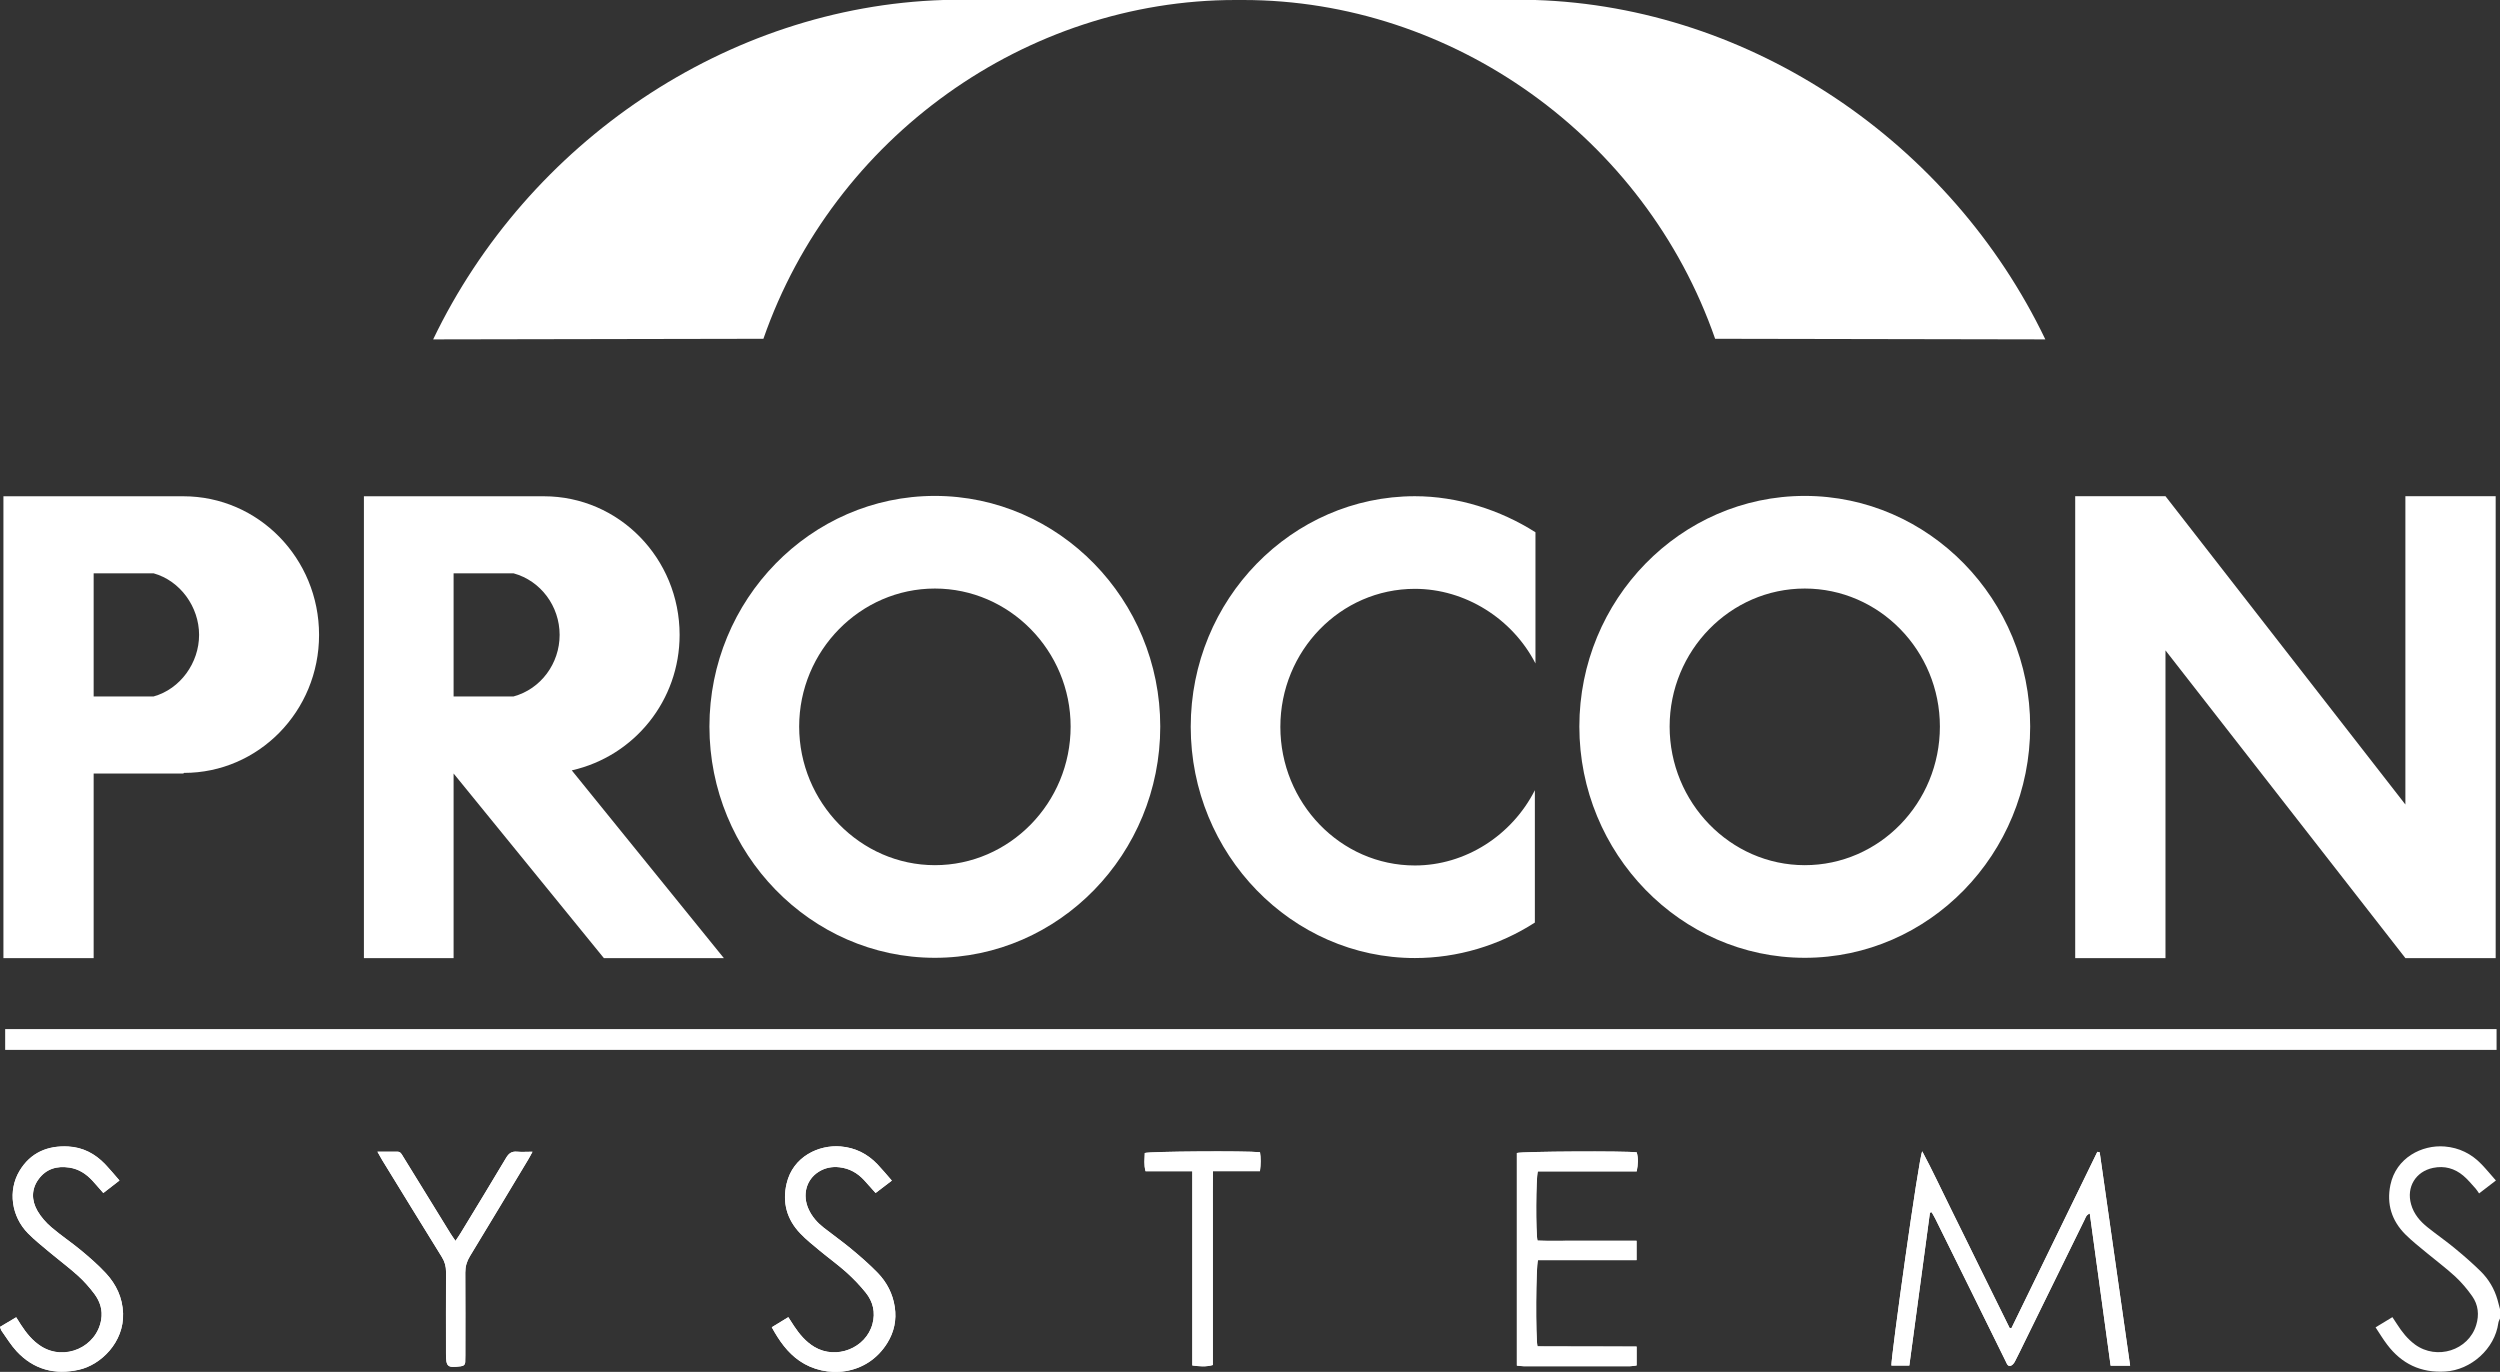 <?xml version="1.0" encoding="UTF-8"?><svg id="Capa_2" xmlns="http://www.w3.org/2000/svg" viewBox="0 0 415.9 228.22"><rect x="0" y="0" width="415.9" height="228.22" fill="#333333" stroke="none"/><g id="Capa_1-2"><path d="M30.5,82.56c12.5,0,22.58,10.34,22.58,23.06s-10.08,22.96-22.48,22.96l-.1.11h-14.92v30.71H.57v-76.84h29.94ZM25.56,115.86c4.44-1.24,7.56-5.59,7.56-10.24s-3.13-9-7.56-10.24h-9.98v20.48h9.98Z" fill="#ffffff" fill-rule="evenodd" stroke-width="0"/><path d="M60.54,159.39h14.92v-30.71l25,30.71h19.96l-25.3-31.23c10.48-2.38,17.94-11.68,17.94-22.54,0-12.72-10.08-23.06-22.58-23.06h-29.94v76.84ZM75.46,115.86h9.98c4.54-1.24,7.66-5.48,7.66-10.24s-3.13-9-7.66-10.24h-9.98v20.48Z" fill="#ffffff" fill-rule="evenodd" stroke-width="0"/><path d="M193.02,120.87c0-21.1-16.84-38.37-37.5-38.37s-37.5,17.27-37.5,38.37,16.83,38.47,37.5,38.47,37.5-17.27,37.5-38.47h0ZM178.11,120.87c0-12.62-10.18-22.96-22.58-22.96s-22.58,10.34-22.58,22.96,10.18,23.06,22.58,23.06,22.58-10.34,22.58-23.06h0Z" fill="#ffffff" fill-rule="evenodd" stroke-width="0"/><path d="M255.34,153.48c-5.95,3.83-12.9,5.9-19.96,5.9-20.46,0-37.29-17.27-37.29-38.47s16.83-38.36,37.29-38.36c7.06,0,14.21,2.27,20.06,6v21.82c-3.83-7.45-11.69-12.41-20.06-12.41-12.4,0-22.38,10.34-22.38,22.96s9.98,23.06,22.38,23.06c8.37,0,16.13-4.97,19.96-12.52v22.03Z" fill="#ffffff" fill-rule="evenodd" stroke-width="0"/><path d="M337.74,120.87c0-21.1-16.83-38.37-37.5-38.37s-37.5,17.27-37.5,38.37,16.83,38.47,37.5,38.47,37.5-17.27,37.5-38.47h0ZM322.72,120.87c0-12.62-10.08-22.96-22.48-22.96s-22.48,10.34-22.48,22.96,10.08,23.06,22.48,23.06,22.48-10.34,22.48-23.06h0Z" fill="#ffffff" fill-rule="evenodd" stroke-width="0"/><path d="M345.23,159.39v-76.84h15.02l39.91,51.29v-51.29h15.02v76.84h-15.02l-39.91-51.19v51.19h-15.02Z" fill="#ffffff" fill-rule="evenodd" stroke-width="0"/><path d="M340.26,56.46C324.54,23.68,291.38,1.14,255.39,0h-50.6,2.02c34.77,0,66.83,22.75,78.52,56.36l54.93.1Z" fill="#ffffff" fill-rule="evenodd" stroke-width="0"/><path d="M72.06,56.46C87.79,23.68,120.95,1.14,156.93,0h50.6-2.01c-34.77,0-66.83,22.75-78.52,56.36l-54.93.1Z" fill="#ffffff" fill-rule="evenodd" stroke-width="0"/><rect x=".86" y="171.2" width="414.47" height="3.46" fill="#ffffff" stroke-width="0"/><path d="M349.31,191.7c-.13-.03-.27-.05-.4-.08-4.76,9.77-9.52,19.54-14.28,29.31-.1,0-.21,0-.31,0-1.6-3.24-3.2-6.48-4.8-9.72-1.62-3.3-3.23-6.6-4.87-9.89-1.61-3.23-3.12-6.51-4.87-9.78-.59,1.04-5.23,34.49-5.13,35.63h2.98c1.15-8.54,2.29-16.99,3.43-25.44.1-.02.19-.04.29-.06.2.36.43.71.61,1.09,2.06,4.15,4.11,8.3,6.16,12.46,1.86,3.76,3.71,7.52,5.56,11.28.17.35.31.85.81.71.28-.08.55-.42.7-.7.59-1.13,1.14-2.29,1.7-3.43,3.31-6.74,6.61-13.48,9.92-20.22.16-.33.25-.74.84-.99,1.16,8.5,2.31,16.89,3.47,25.32h3.24c-1.7-11.91-3.38-23.7-5.06-35.49Z" fill="#ffffff" stroke-width="0"/><path d="M252.34,227.18c.47.05.82.11,1.17.11,5.88,0,11.75,0,17.63,0,.38,0,.75-.08,1.13-.13v-3.14c-2.82-.02-5.56,0-8.3-.01-2.74,0-5.48-.01-8.19-.02-.33-1.47-.26-13.36.08-14.35h16.4v-3.22h-5.54c-1.84,0-3.68,0-5.52,0-1.82,0-3.65.04-5.42-.03-.31-1.32-.27-10.44.06-11.52h16.45c.23-1.18.28-2.18,0-3.16-1.83-.25-19.07-.16-19.94.11v35.37Z" fill="#ffffff" stroke-width="0"/><path d="M148.36,196.4c-.87-.99-1.6-1.88-2.39-2.71-1.66-1.74-3.7-2.76-6.12-2.96-3.63-.3-7.92,1.67-8.98,6.16-.74,3.15.02,5.96,2.26,8.3.99,1.04,2.12,1.94,3.23,2.86,1.48,1.23,3.04,2.35,4.47,3.63,1.15,1.04,2.24,2.17,3.21,3.38,1.21,1.51,1.63,3.28,1.11,5.19-1.08,4.05-6.03,6-9.66,3.83-1.44-.86-2.49-2.11-3.4-3.49-.3-.46-.6-.92-.94-1.46-.95.58-1.81,1.11-2.75,1.68,1.25,2.26,2.61,4.21,4.63,5.6,4.31,2.97,11.16,2.55,14.59-2.99,1.13-1.83,1.56-3.82,1.24-5.97-.33-2.21-1.32-4.12-2.85-5.7-1.36-1.4-2.84-2.69-4.35-3.94-1.5-1.25-3.11-2.38-4.65-3.59-1.05-.82-1.92-1.81-2.48-3.04-1.09-2.38-.41-4.93,1.67-6.24,1.05-.66,2.21-.89,3.45-.75,1.67.19,3.03.96,4.15,2.19.61.67,1.21,1.36,1.87,2.09.88-.67,1.7-1.29,2.7-2.06Z" fill="#ffffff" stroke-width="0"/><path d="M0,220.73c.11.28.15.52.28.7.81,1.14,1.54,2.35,2.48,3.37,2.83,3.06,6.38,3.98,10.39,3.08,3.65-.82,7.49-4.58,7.33-9.37-.09-2.62-1.14-4.82-2.86-6.68-1.27-1.37-2.7-2.61-4.14-3.81-1.6-1.33-3.34-2.48-4.92-3.83-.89-.77-1.72-1.7-2.31-2.71-1.01-1.74-1.06-3.62.18-5.31,1.26-1.71,3.03-2.23,5.1-1.92,1.58.24,2.82,1.06,3.88,2.21.59.64,1.15,1.3,1.78,2.02.9-.7,1.74-1.34,2.69-2.08-.87-.99-1.59-1.88-2.39-2.71-1.67-1.74-3.7-2.81-6.12-2.94-3.45-.19-6.29,1.01-8.12,4.06-1.95,3.26-1.37,7.57,1.42,10.39,1.09,1.11,2.32,2.08,3.51,3.08,1.59,1.33,3.27,2.58,4.81,3.97,1,.9,1.91,1.94,2.72,3.02.93,1.25,1.4,2.69,1.13,4.29-.76,4.58-6.1,6.93-10.02,4.41-1.41-.91-2.43-2.18-3.33-3.56-.26-.39-.5-.79-.79-1.25-.91.54-1.73,1.03-2.69,1.6Z" fill="#ffffff" stroke-width="0"/><path d="M62.8,191.6c.33.58.55,1,.79,1.39,3.3,5.38,6.59,10.76,9.92,16.12.48.78.7,1.56.7,2.48-.03,4.51-.01,9.03-.01,13.54,0,2.26.23,2.45,2.46,2.16.48-.06.73-.27.74-.75,0-.36.02-.72.02-1.08,0-4.59.02-9.19-.01-13.78,0-1,.25-1.85.77-2.7,3.26-5.36,6.48-10.73,9.71-16.11.22-.36.4-.74.7-1.27-1,0-1.8.06-2.58-.01-.87-.08-1.36.27-1.8,1.01-2.49,4.19-5.03,8.35-7.56,12.51-.24.4-.51.78-.87,1.32-.33-.49-.59-.83-.81-1.19-1.41-2.28-2.8-4.56-4.21-6.84-1.24-2.01-2.47-4.01-3.71-6.02-.23-.37-.39-.79-.95-.79-1.02.02-2.05,0-3.29,0Z" fill="#ffffff" stroke-width="0"/><path d="M198.36,194.84v32.32c1.2.16,2.24.26,3.41-.07v-19.32c0-2.12,0-4.24,0-6.35,0-2.14-.02-4.29.02-6.58h7.82c.15-1.17.16-2.17.01-3.15-2.43-.25-18.29-.14-19.17.13-.02.97-.18,1.95.13,3.03h7.79Z" fill="#ffffff" stroke-width="0"/><path d="M415.9,219.34c-.1.26-.25.5-.28.77-.58,4.25-4.52,7.81-8.85,8.06-4.05.24-7.24-1.29-9.65-4.49-.67-.88-1.24-1.83-1.92-2.86,1.01-.61,1.88-1.14,2.8-1.7.29.44.54.8.77,1.17.82,1.29,1.76,2.48,3,3.39,3.62,2.64,8.89.97,10.17-3.24.52-1.7.35-3.37-.67-4.81-.82-1.17-1.76-2.28-2.8-3.25-1.49-1.38-3.14-2.6-4.7-3.9-1.23-1.02-2.5-2.01-3.62-3.13-2.27-2.28-3.14-5.05-2.48-8.23.94-4.51,5.23-6.7,9.03-6.39,2.42.2,4.45,1.21,6.12,2.95.8.83,1.53,1.72,2.4,2.71-.95.73-1.79,1.37-2.8,2.15-.2-.29-.36-.57-.56-.79-.67-.74-1.31-1.53-2.06-2.16-1.45-1.22-3.14-1.69-5.03-1.3-2.9.6-4.47,3.2-3.66,6.06.45,1.61,1.48,2.82,2.75,3.83,1.5,1.2,3.08,2.29,4.55,3.51,1.48,1.22,2.93,2.48,4.29,3.82,1.32,1.31,2.26,2.89,2.78,4.7.16.56.3,1.13.45,1.69v1.44Z" fill="#ffffff" stroke-width="0"/><path d="M349.31,191.7c1.68,11.79,3.36,23.58,5.06,35.49h-3.24c-1.15-8.43-2.3-16.82-3.47-25.32-.59.25-.68.66-.84.99-3.31,6.74-6.62,13.48-9.92,20.22-.56,1.15-1.11,2.3-1.7,3.43-.15.29-.42.62-.7.7-.5.14-.64-.36-.81-.71-1.86-3.76-3.71-7.52-5.56-11.28-2.05-4.15-4.1-8.31-6.16-12.46-.18-.37-.41-.72-.61-1.09-.1.02-.19.04-.29.06-1.14,8.45-2.28,16.9-3.43,25.44h-2.98c-.1-1.14,4.54-34.59,5.13-35.63,1.76,3.27,3.26,6.55,4.87,9.78,1.64,3.29,3.24,6.59,4.87,9.89,1.6,3.24,3.2,6.48,4.8,9.72.1,0,.21,0,.31,0,4.76-9.77,9.52-19.54,14.28-29.31.13.03.27.05.4.08Z" fill="#ffffff" stroke-width="0"/><path d="M252.34,227.18v-35.37c.87-.27,18.11-.36,19.94-.11.28.98.22,1.98,0,3.16h-16.45c-.33,1.08-.36,10.2-.06,11.52,1.77.08,3.6.02,5.42.03,1.84,0,3.68,0,5.52,0h5.54v3.22h-16.4c-.35.99-.41,12.87-.08,14.35,2.7,0,5.44,0,8.19.02,2.74,0,5.49-.01,8.3.01v3.14c-.37.04-.75.13-1.13.13-5.88,0-11.75,0-17.63,0-.35,0-.7-.06-1.17-.11Z" fill="#ffffff" stroke-width="0"/><path d="M148.36,196.4c-1.01.77-1.83,1.39-2.7,2.06-.65-.73-1.25-1.42-1.87-2.09-1.12-1.23-2.48-2-4.15-2.19-1.23-.14-2.39.09-3.45.75-2.07,1.3-2.76,3.86-1.67,6.24.56,1.22,1.43,2.21,2.48,3.04,1.54,1.21,3.15,2.34,4.65,3.59,1.5,1.25,2.99,2.54,4.35,3.94,1.53,1.58,2.52,3.48,2.85,5.7.32,2.15-.11,4.14-1.24,5.97-3.43,5.54-10.28,5.96-14.59,2.99-2.02-1.39-3.39-3.34-4.63-5.6.94-.57,1.8-1.1,2.75-1.68.35.54.64,1,.94,1.46.92,1.38,1.96,2.63,3.4,3.49,3.63,2.17,8.58.22,9.66-3.83.51-1.91.1-3.68-1.11-5.19-.97-1.21-2.06-2.35-3.21-3.38-1.43-1.28-2.99-2.4-4.47-3.63-1.11-.92-2.24-1.82-3.23-2.86-2.24-2.34-3-5.15-2.26-8.3,1.06-4.49,5.35-6.46,8.98-6.16,2.42.2,4.45,1.22,6.12,2.96.79.83,1.53,1.72,2.39,2.71Z" fill="#ffffff" stroke-width="0"/><path d="M0,220.73c.96-.57,1.78-1.06,2.69-1.6.29.46.54.86.79,1.25.9,1.38,1.92,2.66,3.33,3.56,3.92,2.52,9.26.17,10.02-4.41.27-1.6-.19-3.04-1.13-4.29-.81-1.08-1.72-2.11-2.72-3.02-1.54-1.39-3.22-2.63-4.81-3.97-1.19-1-2.42-1.98-3.51-3.08-2.78-2.82-3.37-7.13-1.42-10.39,1.83-3.05,4.68-4.24,8.12-4.06,2.42.13,4.46,1.2,6.12,2.94.79.83,1.52,1.72,2.39,2.71-.96.74-1.79,1.39-2.69,2.08-.63-.71-1.2-1.38-1.78-2.02-1.05-1.15-2.29-1.98-3.88-2.21-2.06-.31-3.84.21-5.1,1.92-1.24,1.69-1.19,3.56-.18,5.31.59,1.01,1.41,1.95,2.31,2.71,1.57,1.35,3.32,2.51,4.92,3.83,1.44,1.2,2.87,2.44,4.14,3.81,1.72,1.86,2.77,4.06,2.86,6.68.17,4.79-3.68,8.54-7.33,9.37-4.01.91-7.55-.02-10.39-3.08-.94-1.02-1.67-2.23-2.48-3.37-.13-.18-.17-.42-.28-.7Z" fill="#ffffff" stroke-width="0"/><path d="M62.8,191.6c1.24,0,2.26.01,3.29,0,.56,0,.72.42.95.79,1.24,2,2.48,4.01,3.71,6.02,1.4,2.28,2.8,4.56,4.21,6.84.22.36.48.7.81,1.19.36-.54.63-.92.87-1.32,2.53-4.17,5.07-8.32,7.56-12.51.44-.74.93-1.09,1.8-1.01.78.07,1.58.01,2.58.01-.29.54-.48.91-.7,1.27-3.23,5.37-6.45,10.75-9.71,16.11-.52.85-.77,1.7-.77,2.7.03,4.59.01,9.19.01,13.78,0,.36,0,.72-.02,1.08-.01.48-.25.69-.74.75-2.24.29-2.46.1-2.46-2.16,0-4.51-.02-9.03.01-13.54,0-.92-.21-1.7-.7-2.48-3.32-5.36-6.62-10.75-9.92-16.12-.24-.39-.46-.81-.79-1.39Z" fill="#ffffff" stroke-width="0"/><path d="M198.36,194.84h-7.79c-.3-1.08-.15-2.06-.13-3.03.88-.27,16.74-.38,19.17-.13.15.98.14,1.99-.01,3.15h-7.82c-.04,2.3-.02,4.44-.02,6.58,0,2.12,0,4.24,0,6.35v19.32c-1.17.33-2.22.23-3.41.07v-32.32Z" fill="#ffffff" stroke-width="0"/></g></svg>
